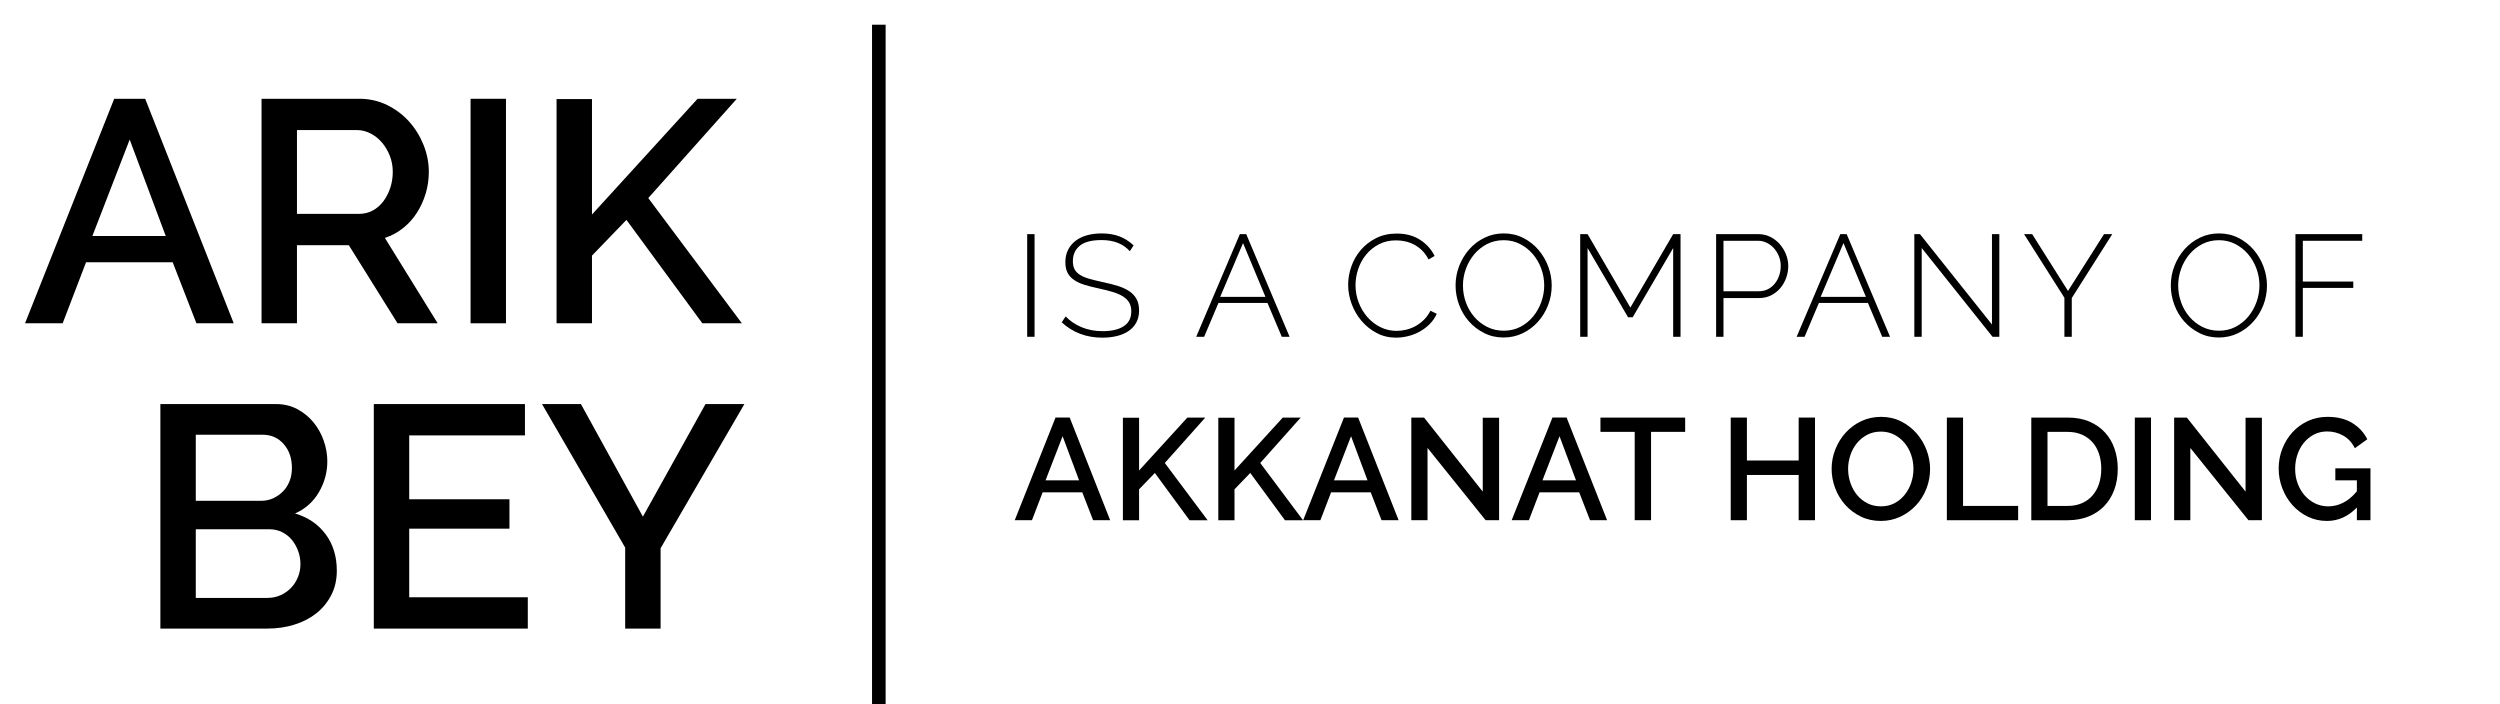 <?xml version="1.0" encoding="utf-8"?>
<!-- Generator: Adobe Illustrator 28.0.0, SVG Export Plug-In . SVG Version: 6.00 Build 0)  -->
<svg version="1.1" id="Layer_1" xmlns="http://www.w3.org/2000/svg" xmlns:xlink="http://www.w3.org/1999/xlink" x="0px" y="0px"
	 viewBox="0 0 404.516 113.92" enable-background="new 0 0 404.516 113.92" xml:space="preserve">
<rect x="141.101" y="3.998" width="2.198" height="109.922"/>
<g>
	<g>
		<defs>
			<rect id="SVGID_1_" width="404.516" height="113.92"/>
		</defs>
		<clipPath id="SVGID_00000050638503635124032550000018090882831816866480_">
			<use xlink:href="#SVGID_1_"  overflow="visible"/>
		</clipPath>
		<g clip-path="url(#SVGID_00000050638503635124032550000018090882831816866480_)">
			<g enable-background="new    ">
				<path d="M18.479,15.983h5.014L37.818,52.31h-6.038l-3.837-9.875H13.925l-3.786,9.875H4.05L18.479,15.983z M26.818,38.188
					l-5.833-15.605l-6.038,15.605H26.818z"/>
				<path d="M42.32,52.31V15.983h15.81c1.637,0,3.146,0.341,4.528,1.022c1.382,0.684,2.566,1.578,3.556,2.687
					c0.989,1.109,1.765,2.371,2.328,3.786c0.562,1.416,0.844,2.857,0.844,4.323c0,1.229-0.171,2.405-0.512,3.53
					c-0.341,1.126-0.819,2.167-1.433,3.121c-0.614,0.955-1.365,1.783-2.251,2.481c-0.887,0.699-1.859,1.22-2.916,1.561l8.544,13.814
					h-6.498l-7.879-12.638h-8.391V52.31H42.32z M48.051,34.606h10.028c0.819,0,1.561-0.179,2.226-0.537
					c0.666-0.358,1.236-0.852,1.714-1.483c0.477-0.631,0.852-1.356,1.125-2.175c0.272-0.818,0.409-1.688,0.409-2.609
					s-0.162-1.791-0.486-2.609c-0.325-0.818-0.751-1.535-1.279-2.148c-0.529-0.614-1.143-1.101-1.842-1.458
					c-0.7-0.358-1.425-0.538-2.174-0.538h-9.721V34.606z"/>
				<path d="M76.14,52.31V15.983h5.73V52.31H76.14z"/>
				<path d="M90.056,52.31V16.034h5.73v18.675l17.088-18.726h6.345l-14.326,16.065l15.145,20.261h-6.396l-12.279-16.73l-5.577,5.781
					V52.31H90.056z"/>
			</g>
		</g>
	</g>
	<g>
		<defs>
			<rect id="SVGID_00000050634191492439464220000004573550171399021487_" width="404.516" height="113.92"/>
		</defs>
		<clipPath id="SVGID_00000066479845694603010470000017142077472837133730_">
			<use xlink:href="#SVGID_00000050634191492439464220000004573550171399021487_"  overflow="visible"/>
		</clipPath>
		<g clip-path="url(#SVGID_00000066479845694603010470000017142077472837133730_)">
			<g enable-background="new    ">
				<path d="M54.498,92.344c0,1.467-0.299,2.78-0.895,3.939c-0.598,1.16-1.399,2.142-2.405,2.942
					c-1.007,0.802-2.192,1.416-3.556,1.842c-1.365,0.427-2.814,0.64-4.349,0.64H25.949V65.381h18.726
					c1.261,0,2.405,0.273,3.428,0.818c1.023,0.546,1.893,1.254,2.609,2.123c0.716,0.87,1.271,1.859,1.663,2.968
					c0.392,1.108,0.588,2.226,0.588,3.352c0,1.773-0.453,3.437-1.356,4.988c-0.904,1.553-2.192,2.703-3.863,3.453
					c2.08,0.614,3.726,1.731,4.937,3.352C53.892,88.055,54.498,90.024,54.498,92.344z M31.679,70.344v10.693h10.54
					c0.716,0,1.373-0.137,1.97-0.41c0.597-0.272,1.126-0.639,1.586-1.1c0.46-0.46,0.818-1.015,1.074-1.663
					c0.256-0.647,0.384-1.363,0.384-2.148c0-1.568-0.444-2.856-1.33-3.863c-0.888-1.006-2.013-1.509-3.377-1.509H31.679z
					 M48.614,91.27c0-0.75-0.128-1.466-0.384-2.148s-0.597-1.279-1.023-1.791c-0.427-0.512-0.947-0.921-1.561-1.229
					c-0.614-0.307-1.279-0.46-1.996-0.46H31.679v11.103h11.614c0.75,0,1.449-0.145,2.098-0.435c0.647-0.29,1.21-0.683,1.688-1.177
					c0.477-0.494,0.852-1.075,1.125-1.74C48.478,92.728,48.614,92.021,48.614,91.27z"/>
				<path d="M85.401,96.642v5.065H60.484V65.381H84.94v5.064H66.214v10.336h16.219v4.758H66.214v11.103H85.401z"/>
				<path d="M93.996,65.381l10.028,18.214l10.13-18.214h6.293l-13.559,23.33v12.996h-5.73V88.609L87.703,65.381H93.996z"/>
			</g>
		</g>
	</g>
</g>
<g enable-background="new    ">
	<path d="M170.79,67.565h2.293l6.55,16.61h-2.761l-1.754-4.515h-6.41l-1.731,4.515h-2.784L170.79,67.565z M174.603,77.719
		l-2.667-7.135l-2.76,7.135H174.603z"/>
	<path d="M181.691,84.176V67.589h2.62v8.539l7.813-8.562h2.901l-6.55,7.347l6.925,9.264h-2.924l-5.615-7.65l-2.55,2.644v5.007
		H181.691z"/>
	<path d="M197.131,84.176V67.589h2.62v8.539l7.813-8.562h2.901l-6.55,7.347l6.924,9.264h-2.924l-5.615-7.65l-2.55,2.644v5.007
		H197.131z"/>
	<path d="M217.461,67.565h2.293l6.55,16.61h-2.761l-1.754-4.515h-6.41l-1.731,4.515h-2.784L217.461,67.565z M221.273,77.719
		l-2.666-7.135l-2.761,7.135H221.273z"/>
	<path d="M230.982,72.479v11.697h-2.621v-16.61h2.059l9.498,11.979V67.589h2.645v16.587h-2.176L230.982,72.479z"/>
</g>
<g enable-background="new    ">
	<path d="M251.194,67.565h2.293l6.551,16.61h-2.761l-1.755-4.515h-6.41l-1.73,4.515h-2.784L251.194,67.565z M255.008,77.719
		l-2.667-7.135l-2.76,7.135H255.008z"/>
</g>
<g enable-background="new    ">
	<path d="M272.671,69.882h-5.521v14.294h-2.644V69.882h-5.544v-2.316h13.709V69.882z"/>
</g>
<g enable-background="new    ">
	<path d="M293.679,67.565v16.61h-2.644v-7.322h-8.375v7.322h-2.62v-16.61h2.62v6.948h8.375v-6.948H293.679z"/>
	<path d="M304.323,84.293c-1.186,0-2.266-0.238-3.24-0.714s-1.813-1.107-2.515-1.895c-0.702-0.788-1.244-1.688-1.626-2.702
		c-0.383-1.014-0.573-2.051-0.573-3.111c0-1.107,0.202-2.168,0.608-3.182c0.405-1.014,0.962-1.91,1.672-2.69s1.552-1.399,2.527-1.86
		c0.975-0.46,2.039-0.689,3.193-0.689c1.185,0,2.265,0.245,3.239,0.736s1.81,1.135,2.504,1.931c0.693,0.795,1.231,1.695,1.614,2.701
		c0.382,1.007,0.573,2.032,0.573,3.077c0,1.107-0.199,2.168-0.597,3.182c-0.398,1.014-0.956,1.906-1.673,2.679
		c-0.718,0.771-1.563,1.388-2.538,1.848C306.518,84.062,305.461,84.293,304.323,84.293z M299.036,75.871
		c0,0.779,0.124,1.536,0.374,2.269c0.249,0.733,0.604,1.381,1.064,1.942s1.018,1.01,1.673,1.345
		c0.655,0.336,1.388,0.503,2.199,0.503c0.842,0,1.586-0.175,2.233-0.526c0.647-0.351,1.197-0.814,1.649-1.392
		s0.796-1.225,1.029-1.941c0.234-0.718,0.352-1.451,0.352-2.199c0-0.796-0.125-1.556-0.375-2.281
		c-0.249-0.726-0.604-1.364-1.064-1.918s-1.014-0.998-1.66-1.334c-0.647-0.335-1.369-0.503-2.164-0.503
		c-0.843,0-1.591,0.176-2.246,0.526s-1.209,0.808-1.661,1.369c-0.452,0.561-0.8,1.204-1.041,1.93
		C299.156,74.386,299.036,75.122,299.036,75.871z"/>
	<path d="M315.014,84.176v-16.61h2.62v14.294h8.913v2.316H315.014z"/>
	<path d="M328.677,84.176v-16.61h5.896c1.341,0,2.515,0.219,3.521,0.655s1.848,1.029,2.526,1.778
		c0.679,0.748,1.189,1.626,1.532,2.632s0.515,2.078,0.515,3.217c0,1.263-0.191,2.405-0.573,3.427s-0.924,1.896-1.626,2.62
		c-0.701,0.726-1.552,1.287-2.55,1.685s-2.113,0.597-3.345,0.597H328.677z M339.999,75.848c0-0.873-0.121-1.677-0.362-2.41
		c-0.242-0.732-0.597-1.36-1.064-1.883s-1.037-0.932-1.708-1.229c-0.671-0.296-1.435-0.444-2.292-0.444h-3.275v11.978h3.275
		c0.873,0,1.648-0.151,2.327-0.456c0.679-0.304,1.248-0.725,1.708-1.263s0.807-1.174,1.041-1.907
		C339.883,77.501,339.999,76.705,339.999,75.848z"/>
	<path d="M345.427,84.176v-16.61h2.62v16.61H345.427z"/>
	<path d="M354.409,72.479v11.697h-2.62v-16.61h2.059l9.498,11.979V67.589h2.644v16.587h-2.176L354.409,72.479z"/>
	<path d="M381.359,82.117c-1.403,1.45-3.018,2.176-4.843,2.176c-1.107,0-2.137-0.23-3.088-0.69s-1.777-1.08-2.479-1.859
		c-0.702-0.78-1.252-1.685-1.649-2.714s-0.597-2.105-0.597-3.229s0.199-2.191,0.597-3.205s0.947-1.902,1.649-2.667
		c0.702-0.764,1.536-1.368,2.503-1.813c0.967-0.444,2.02-0.666,3.158-0.666c1.591,0,2.925,0.331,4.001,0.994s1.887,1.54,2.433,2.632
		l-2.012,1.45c-0.453-0.904-1.076-1.583-1.872-2.035c-0.795-0.452-1.669-0.679-2.62-0.679c-0.779,0-1.489,0.168-2.129,0.503
		c-0.64,0.336-1.186,0.78-1.638,1.334s-0.799,1.197-1.041,1.93c-0.241,0.733-0.362,1.497-0.362,2.293
		c0,0.842,0.137,1.63,0.409,2.362c0.273,0.733,0.647,1.373,1.123,1.919s1.041,0.979,1.696,1.298c0.655,0.32,1.364,0.479,2.129,0.479
		c0.842,0,1.649-0.194,2.421-0.585c0.772-0.39,1.51-1.006,2.211-1.848v-1.778h-3.485v-1.941h5.685v8.398h-2.199V82.117z"/>
</g>
<g enable-background="new    ">
	<path d="M166.205,54.494v-16.61h1.193v16.61H166.205z"/>
	<path d="M182.814,40.645c-1.076-1.2-2.597-1.801-4.562-1.801c-1.622,0-2.803,0.308-3.544,0.924
		c-0.741,0.616-1.111,1.446-1.111,2.491c0,0.53,0.094,0.971,0.281,1.322c0.187,0.351,0.479,0.651,0.877,0.9
		c0.397,0.25,0.9,0.46,1.509,0.632s1.341,0.351,2.199,0.538c0.889,0.187,1.696,0.394,2.421,0.62
		c0.725,0.226,1.341,0.511,1.848,0.854c0.506,0.343,0.896,0.765,1.169,1.264s0.41,1.115,0.41,1.848c0,0.733-0.145,1.373-0.433,1.918
		c-0.289,0.547-0.694,1.003-1.216,1.369c-0.523,0.366-1.146,0.644-1.872,0.83c-0.725,0.188-1.532,0.281-2.421,0.281
		c-2.589,0-4.78-0.827-6.574-2.48l0.632-0.959c0.702,0.733,1.559,1.314,2.573,1.743c1.014,0.429,2.152,0.644,3.416,0.644
		c1.45,0,2.585-0.266,3.404-0.796s1.228-1.333,1.228-2.409c0-0.546-0.109-1.01-0.327-1.393c-0.219-0.382-0.542-0.713-0.971-0.994
		c-0.429-0.28-0.971-0.522-1.626-0.725c-0.655-0.203-1.419-0.398-2.292-0.585c-0.889-0.188-1.673-0.386-2.351-0.597
		s-1.248-0.476-1.708-0.796c-0.46-0.319-0.807-0.705-1.041-1.157s-0.351-1.021-0.351-1.708c0-0.749,0.144-1.411,0.433-1.988
		s0.69-1.064,1.205-1.463c0.515-0.397,1.131-0.697,1.849-0.9c0.717-0.202,1.512-0.304,2.386-0.304c1.076,0,2.036,0.16,2.878,0.479
		c0.842,0.319,1.606,0.807,2.292,1.462L182.814,40.645z"/>
	<path d="M200.617,37.884h1.029l7.019,16.61h-1.264l-2.315-5.475h-7.931l-2.316,5.475h-1.287L200.617,37.884z M204.758,48.037
		l-3.626-8.702l-3.696,8.702H204.758z"/>
	<path d="M218.139,46.072c0-0.998,0.176-1.992,0.527-2.982c0.351-0.99,0.861-1.876,1.531-2.655c0.671-0.78,1.494-1.416,2.469-1.907
		s2.086-0.736,3.334-0.736c1.481,0,2.744,0.339,3.789,1.018c1.045,0.678,1.825,1.548,2.34,2.608l-0.982,0.562
		c-0.297-0.577-0.644-1.061-1.041-1.451c-0.398-0.39-0.827-0.705-1.287-0.947c-0.46-0.241-0.939-0.417-1.438-0.526
		c-0.499-0.108-0.991-0.163-1.474-0.163c-1.061,0-1.996,0.214-2.808,0.643c-0.812,0.43-1.497,0.987-2.059,1.673
		c-0.562,0.687-0.986,1.462-1.274,2.328c-0.289,0.865-0.434,1.735-0.434,2.608c0,0.982,0.172,1.918,0.516,2.807
		c0.342,0.89,0.811,1.673,1.402,2.352c0.594,0.679,1.295,1.221,2.105,1.626c0.812,0.405,1.686,0.608,2.621,0.608
		c0.498,0,1.014-0.062,1.544-0.188c0.53-0.124,1.036-0.319,1.521-0.585c0.483-0.265,0.936-0.604,1.357-1.018
		c0.42-0.413,0.771-0.9,1.053-1.462l1.029,0.491c-0.281,0.624-0.664,1.178-1.146,1.661c-0.484,0.483-1.021,0.889-1.615,1.217
		c-0.592,0.327-1.22,0.573-1.883,0.736c-0.663,0.164-1.314,0.246-1.953,0.246c-1.139,0-2.18-0.25-3.123-0.749
		s-1.759-1.149-2.445-1.953c-0.686-0.804-1.221-1.716-1.602-2.737C218.33,48.174,218.139,47.133,218.139,46.072z"/>
	<path d="M243.288,54.611c-1.154,0-2.207-0.242-3.158-0.726c-0.952-0.483-1.771-1.114-2.456-1.895
		c-0.688-0.78-1.217-1.677-1.592-2.69c-0.374-1.014-0.561-2.051-0.561-3.111c0-1.107,0.198-2.168,0.596-3.182
		c0.398-1.014,0.943-1.91,1.639-2.69c0.693-0.78,1.516-1.399,2.467-1.86c0.951-0.46,1.98-0.689,3.089-0.689
		c1.153,0,2.21,0.245,3.17,0.736c0.959,0.491,1.778,1.135,2.456,1.931c0.679,0.795,1.205,1.695,1.579,2.701
		c0.374,1.007,0.562,2.024,0.562,3.054c0,1.123-0.199,2.191-0.596,3.205c-0.398,1.014-0.944,1.906-1.639,2.679
		c-0.693,0.771-1.517,1.388-2.468,1.848C245.424,54.381,244.395,54.611,243.288,54.611z M236.715,46.189
		c0,0.951,0.159,1.867,0.479,2.749c0.32,0.881,0.772,1.66,1.357,2.339c0.584,0.679,1.283,1.221,2.094,1.626s1.699,0.608,2.667,0.608
		c0.997,0,1.898-0.211,2.702-0.632c0.803-0.421,1.488-0.979,2.059-1.673c0.568-0.693,1.01-1.478,1.322-2.351
		c0.311-0.874,0.467-1.763,0.467-2.667c0-0.951-0.164-1.868-0.49-2.749c-0.328-0.881-0.784-1.661-1.369-2.34
		c-0.585-0.678-1.275-1.22-2.07-1.626c-0.795-0.405-1.669-0.607-2.62-0.607c-0.999,0-1.903,0.21-2.714,0.631
		c-0.811,0.422-1.506,0.979-2.082,1.673c-0.577,0.694-1.021,1.479-1.334,2.352C236.87,44.396,236.715,45.285,236.715,46.189z"/>
	<path d="M270.729,54.494V40.13l-6.55,11.206h-0.75l-6.55-11.206v14.364h-1.192v-16.61h1.192l6.925,11.885l6.925-11.885h1.192v16.61
		H270.729z"/>
	<path d="M277.678,54.494v-16.61h6.83c0.702,0,1.35,0.148,1.942,0.445c0.593,0.296,1.103,0.689,1.532,1.181
		c0.429,0.491,0.764,1.045,1.006,1.661s0.363,1.236,0.363,1.86c0,0.671-0.113,1.317-0.34,1.941s-0.547,1.178-0.959,1.661
		c-0.414,0.483-0.909,0.869-1.486,1.158c-0.576,0.288-1.216,0.433-1.918,0.433h-5.778v6.27H277.678z M278.87,47.125h5.731
		c0.546,0,1.037-0.113,1.475-0.339c0.436-0.227,0.807-0.53,1.111-0.913c0.304-0.382,0.537-0.818,0.701-1.31s0.246-1.002,0.246-1.532
		c0-0.546-0.098-1.064-0.293-1.556s-0.46-0.925-0.795-1.299c-0.336-0.374-0.726-0.67-1.17-0.889
		c-0.445-0.219-0.916-0.328-1.416-0.328h-5.591V47.125z"/>
	<path d="M297.773,37.884h1.029l7.018,16.61h-1.264l-2.315-5.475h-7.931l-2.316,5.475h-1.286L297.773,37.884z M301.914,48.037
		l-3.627-8.702l-3.695,8.702H301.914z"/>
	<path d="M310.943,40.13v14.364h-1.193v-16.61h0.912l11.65,14.622V37.884h1.193v16.61h-1.1L310.943,40.13z"/>
	<path d="M328.816,37.884l5.802,9.194l5.825-9.194h1.334l-6.551,10.341v6.27h-1.193v-6.316l-6.527-10.294H328.816z"/>
	<path d="M359.018,54.611c-1.154,0-2.207-0.242-3.158-0.726s-1.77-1.114-2.456-1.895s-1.216-1.677-1.591-2.69
		s-0.562-2.051-0.562-3.111c0-1.107,0.198-2.168,0.597-3.182c0.397-1.014,0.943-1.91,1.638-2.69s1.517-1.399,2.468-1.86
		c0.951-0.46,1.98-0.689,3.088-0.689c1.154,0,2.211,0.245,3.17,0.736s1.778,1.135,2.457,1.931c0.678,0.795,1.205,1.695,1.578,2.701
		c0.375,1.007,0.562,2.024,0.562,3.054c0,1.123-0.199,2.191-0.597,3.205s-0.944,1.906-1.638,2.679
		c-0.694,0.771-1.518,1.388-2.469,1.848S360.125,54.611,359.018,54.611z M352.444,46.189c0,0.951,0.159,1.867,0.479,2.749
		c0.319,0.881,0.771,1.66,1.357,2.339c0.584,0.679,1.282,1.221,2.094,1.626c0.811,0.405,1.699,0.608,2.666,0.608
		c0.998,0,1.898-0.211,2.702-0.632s1.489-0.979,2.06-1.673c0.568-0.693,1.009-1.478,1.321-2.351
		c0.312-0.874,0.468-1.763,0.468-2.667c0-0.951-0.164-1.868-0.491-2.749s-0.784-1.661-1.368-2.34
		c-0.586-0.678-1.275-1.22-2.07-1.626c-0.796-0.405-1.67-0.607-2.621-0.607c-0.998,0-1.902,0.21-2.713,0.631
		c-0.812,0.422-1.506,0.979-2.082,1.673c-0.578,0.694-1.022,1.479-1.334,2.352C352.6,44.396,352.444,45.285,352.444,46.189z"/>
	<path d="M371.417,54.494v-16.61h10.808v1.076h-9.615v6.598h8.165v1.029h-8.165v7.907H371.417z"/>
</g>
</svg>
